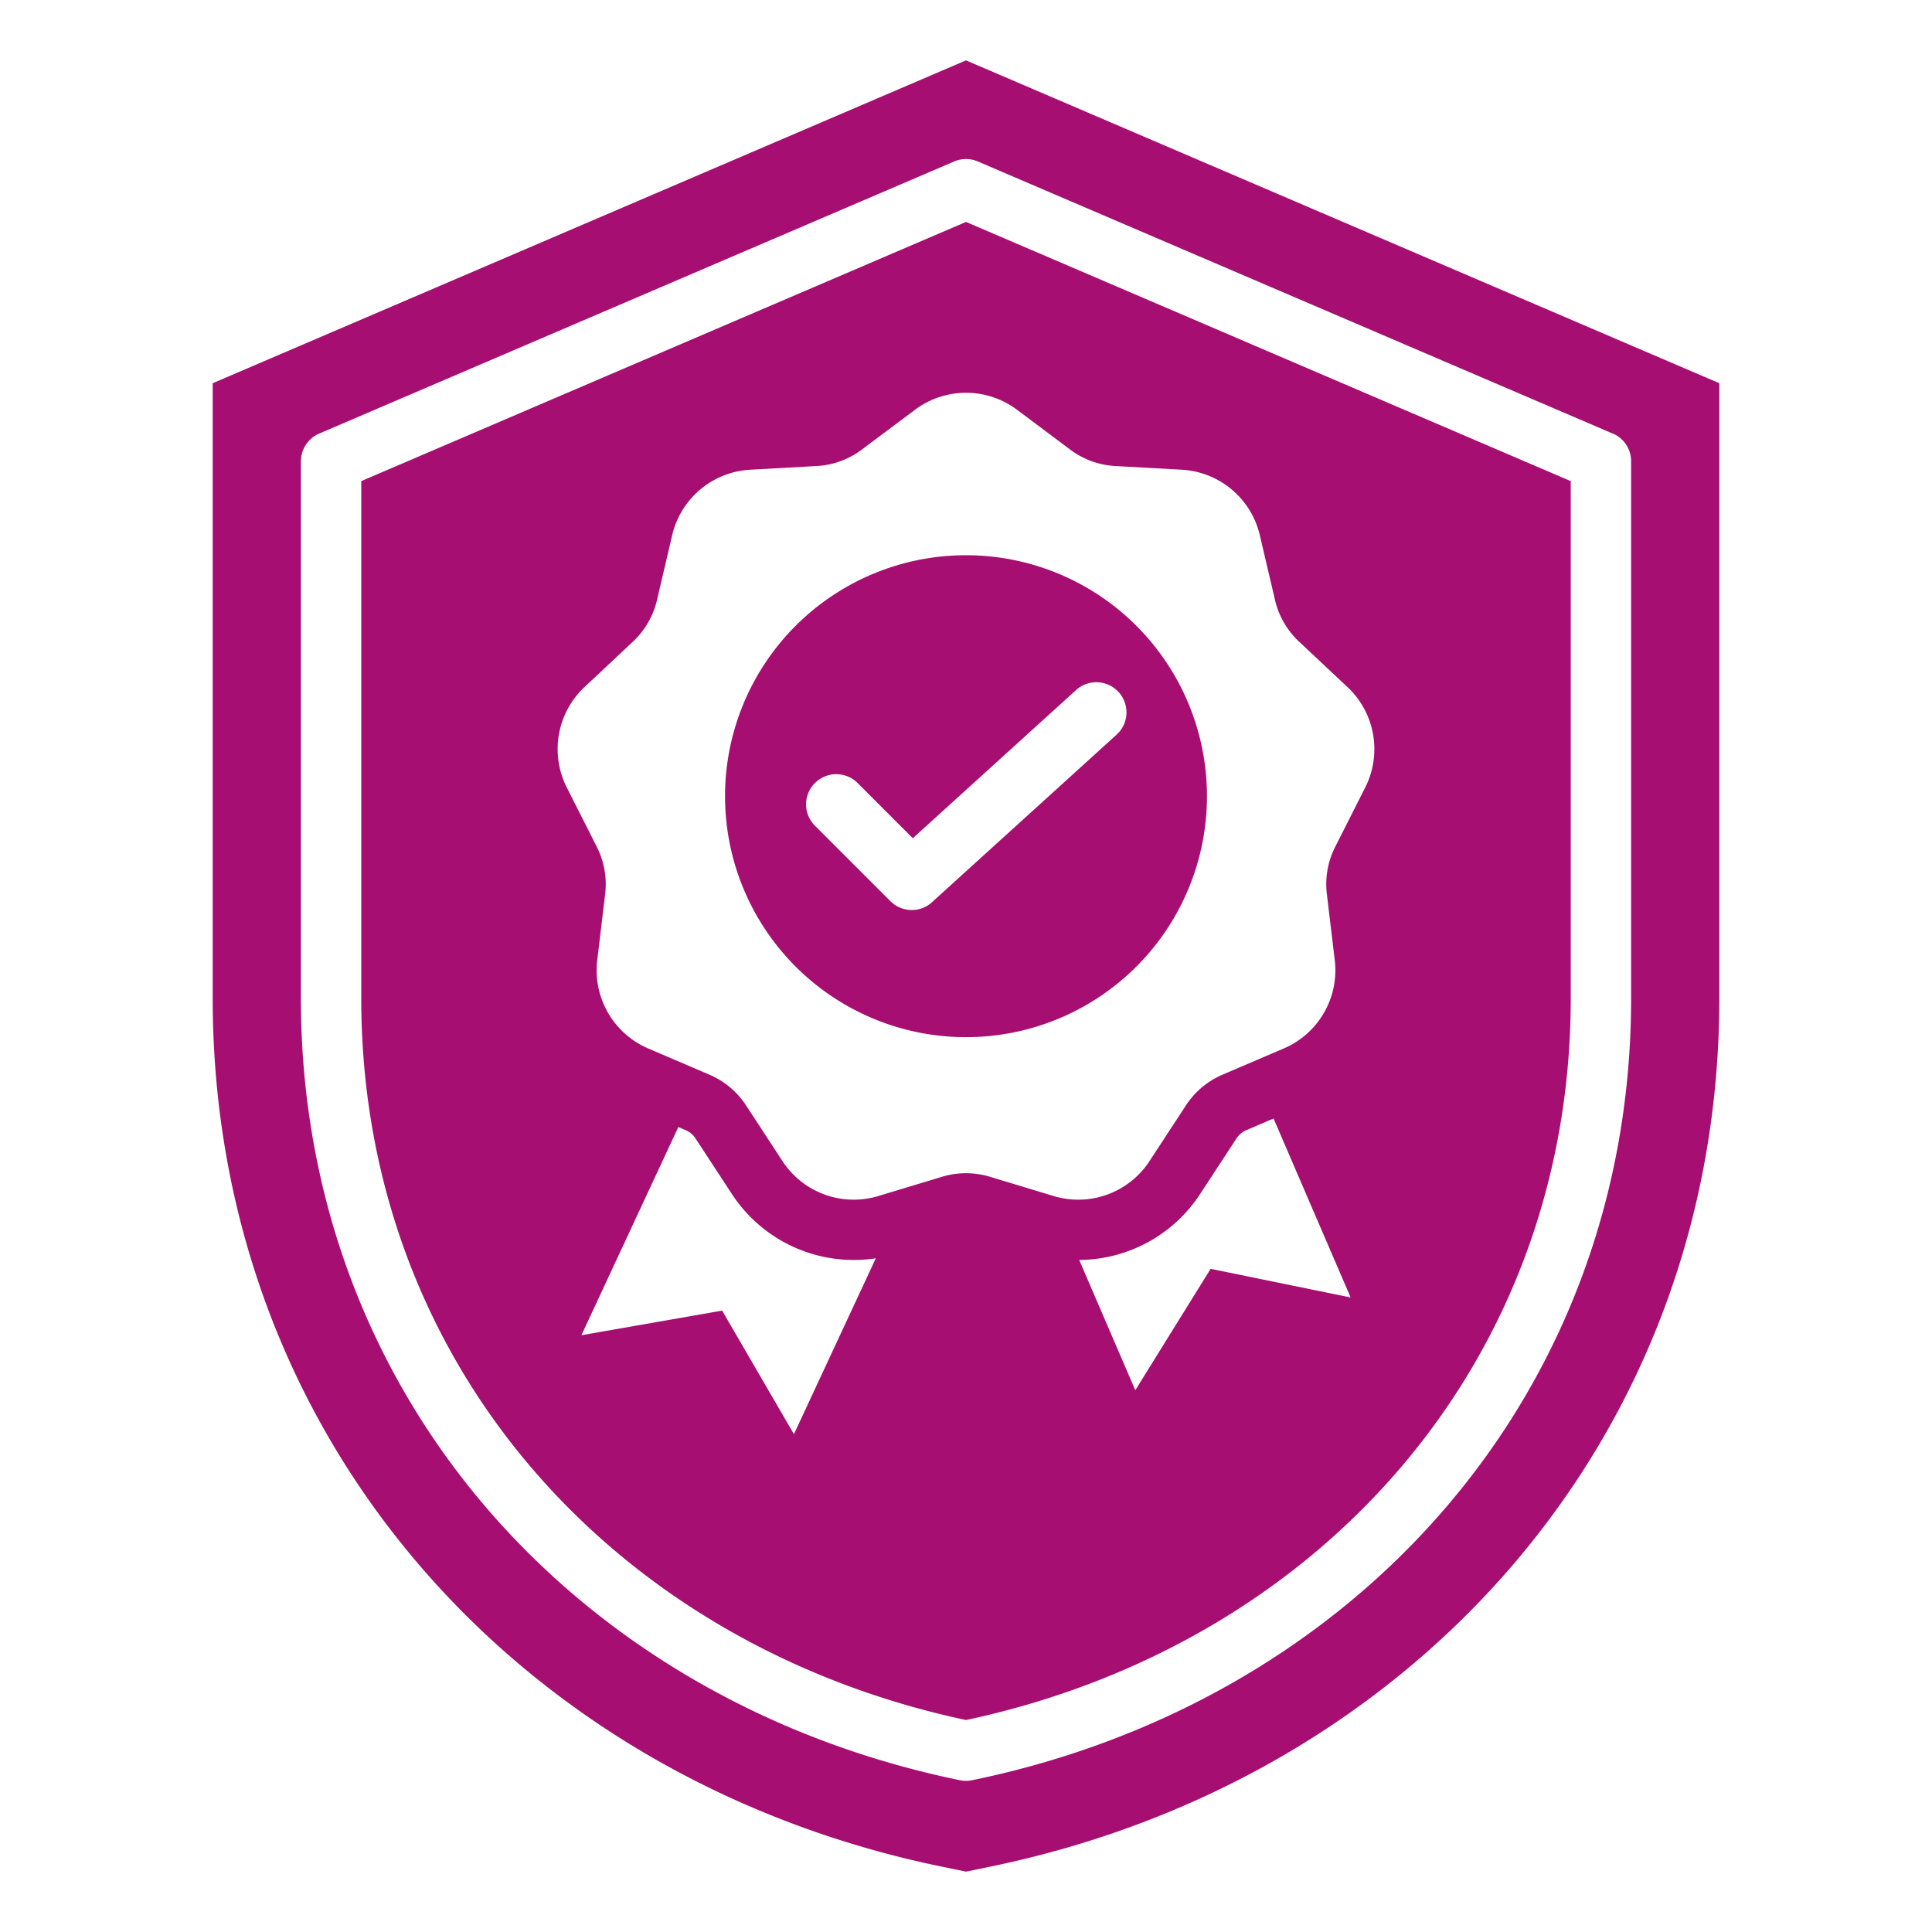 <svg id="Layer_1" height="512" viewBox="0 0 512 512" width="512" xmlns="http://www.w3.org/2000/svg" data-name="Layer 1" fill="#a60e71"><path d="m256 147.142a63.858 63.858 0 1 0 63.858 63.858 63.859 63.859 0 0 0 -63.858-63.858zm39.864 47.593-48.536 44.047a8 8 0 0 1 -11.356.045l-20.118-20.117a8 8 0 0 1 11.313-11.31l14.738 14.738 43.209-39.213a7.986 7.986 0 1 1 10.75 11.812zm-39.864-135.922-160.264 68.687v137.04c0 96.838 67.024 171.408 160.264 191.284 93.239-19.876 160.264-94.446 160.264-191.284v-137.04zm-45.6 321.256-19.024-32.739-37.3 6.517 25.687-55.173 1.694.726a6 6 0 0 1 3.022 2.535l9.4 14.37a38.577 38.577 0 0 0 38.221 17.154zm110.43-43.819-19.966 32.174-14.864-34.524a38.586 38.586 0 0 0 32.129-17.6l9.4-14.371a6.01 6.01 0 0 1 3.021-2.535l6.956-2.978 20.426 47.426zm40.87-127.374-7.744 15.324a21.889 21.889 0 0 0 -2.293 13l2.037 17.05a22.54 22.54 0 0 1 -13.673 23.682l-15.784 6.76a21.888 21.888 0 0 0 -10.113 8.485l-9.4 14.371a22.54 22.54 0 0 1 -25.7 9.353l-16.43-4.968a21.9 21.9 0 0 0 -13.2 0l-16.438 4.967a22.541 22.541 0 0 1 -25.7-9.353l-9.4-14.371a21.889 21.889 0 0 0 -10.113-8.485l-15.784-6.76a22.54 22.54 0 0 1 -13.665-23.681l2.038-17.049a21.889 21.889 0 0 0 -2.293-13l-7.745-15.325a22.537 22.537 0 0 1 4.748-26.93l12.52-11.751a21.9 21.9 0 0 0 6.6-11.433l3.916-16.718a22.538 22.538 0 0 1 20.948-17.577l17.144-.954a21.894 21.894 0 0 0 12.405-4.513l13.746-10.29a22.538 22.538 0 0 1 27.345 0l13.747 10.29a21.889 21.889 0 0 0 12.405 4.515l17.144.954a22.538 22.538 0 0 1 20.948 17.577l3.917 16.718a21.892 21.892 0 0 0 6.6 11.433l12.521 11.751a22.54 22.54 0 0 1 4.746 26.928zm-105.7-192.876-199.634 85.557v162.983c0 116.22 81.061 207.057 193.31 230.159l6.324 1.301 6.323-1.3c112.249-23.1 193.311-113.94 193.311-230.16v-162.983zm176.264 248.54c0 105.008-73.159 186.263-174.463 207.2a7.949 7.949 0 0 1 -3.395.043c-101.4-20.867-174.67-102.154-174.67-207.245v-142.3h.017a7.984 7.984 0 0 1 4.858-7.344l168.264-72.108a7.958 7.958 0 0 1 6.25 0l167.754 71.894a8 8 0 0 1 5.385 7.562z" fill-rule="evenodd"/></svg>